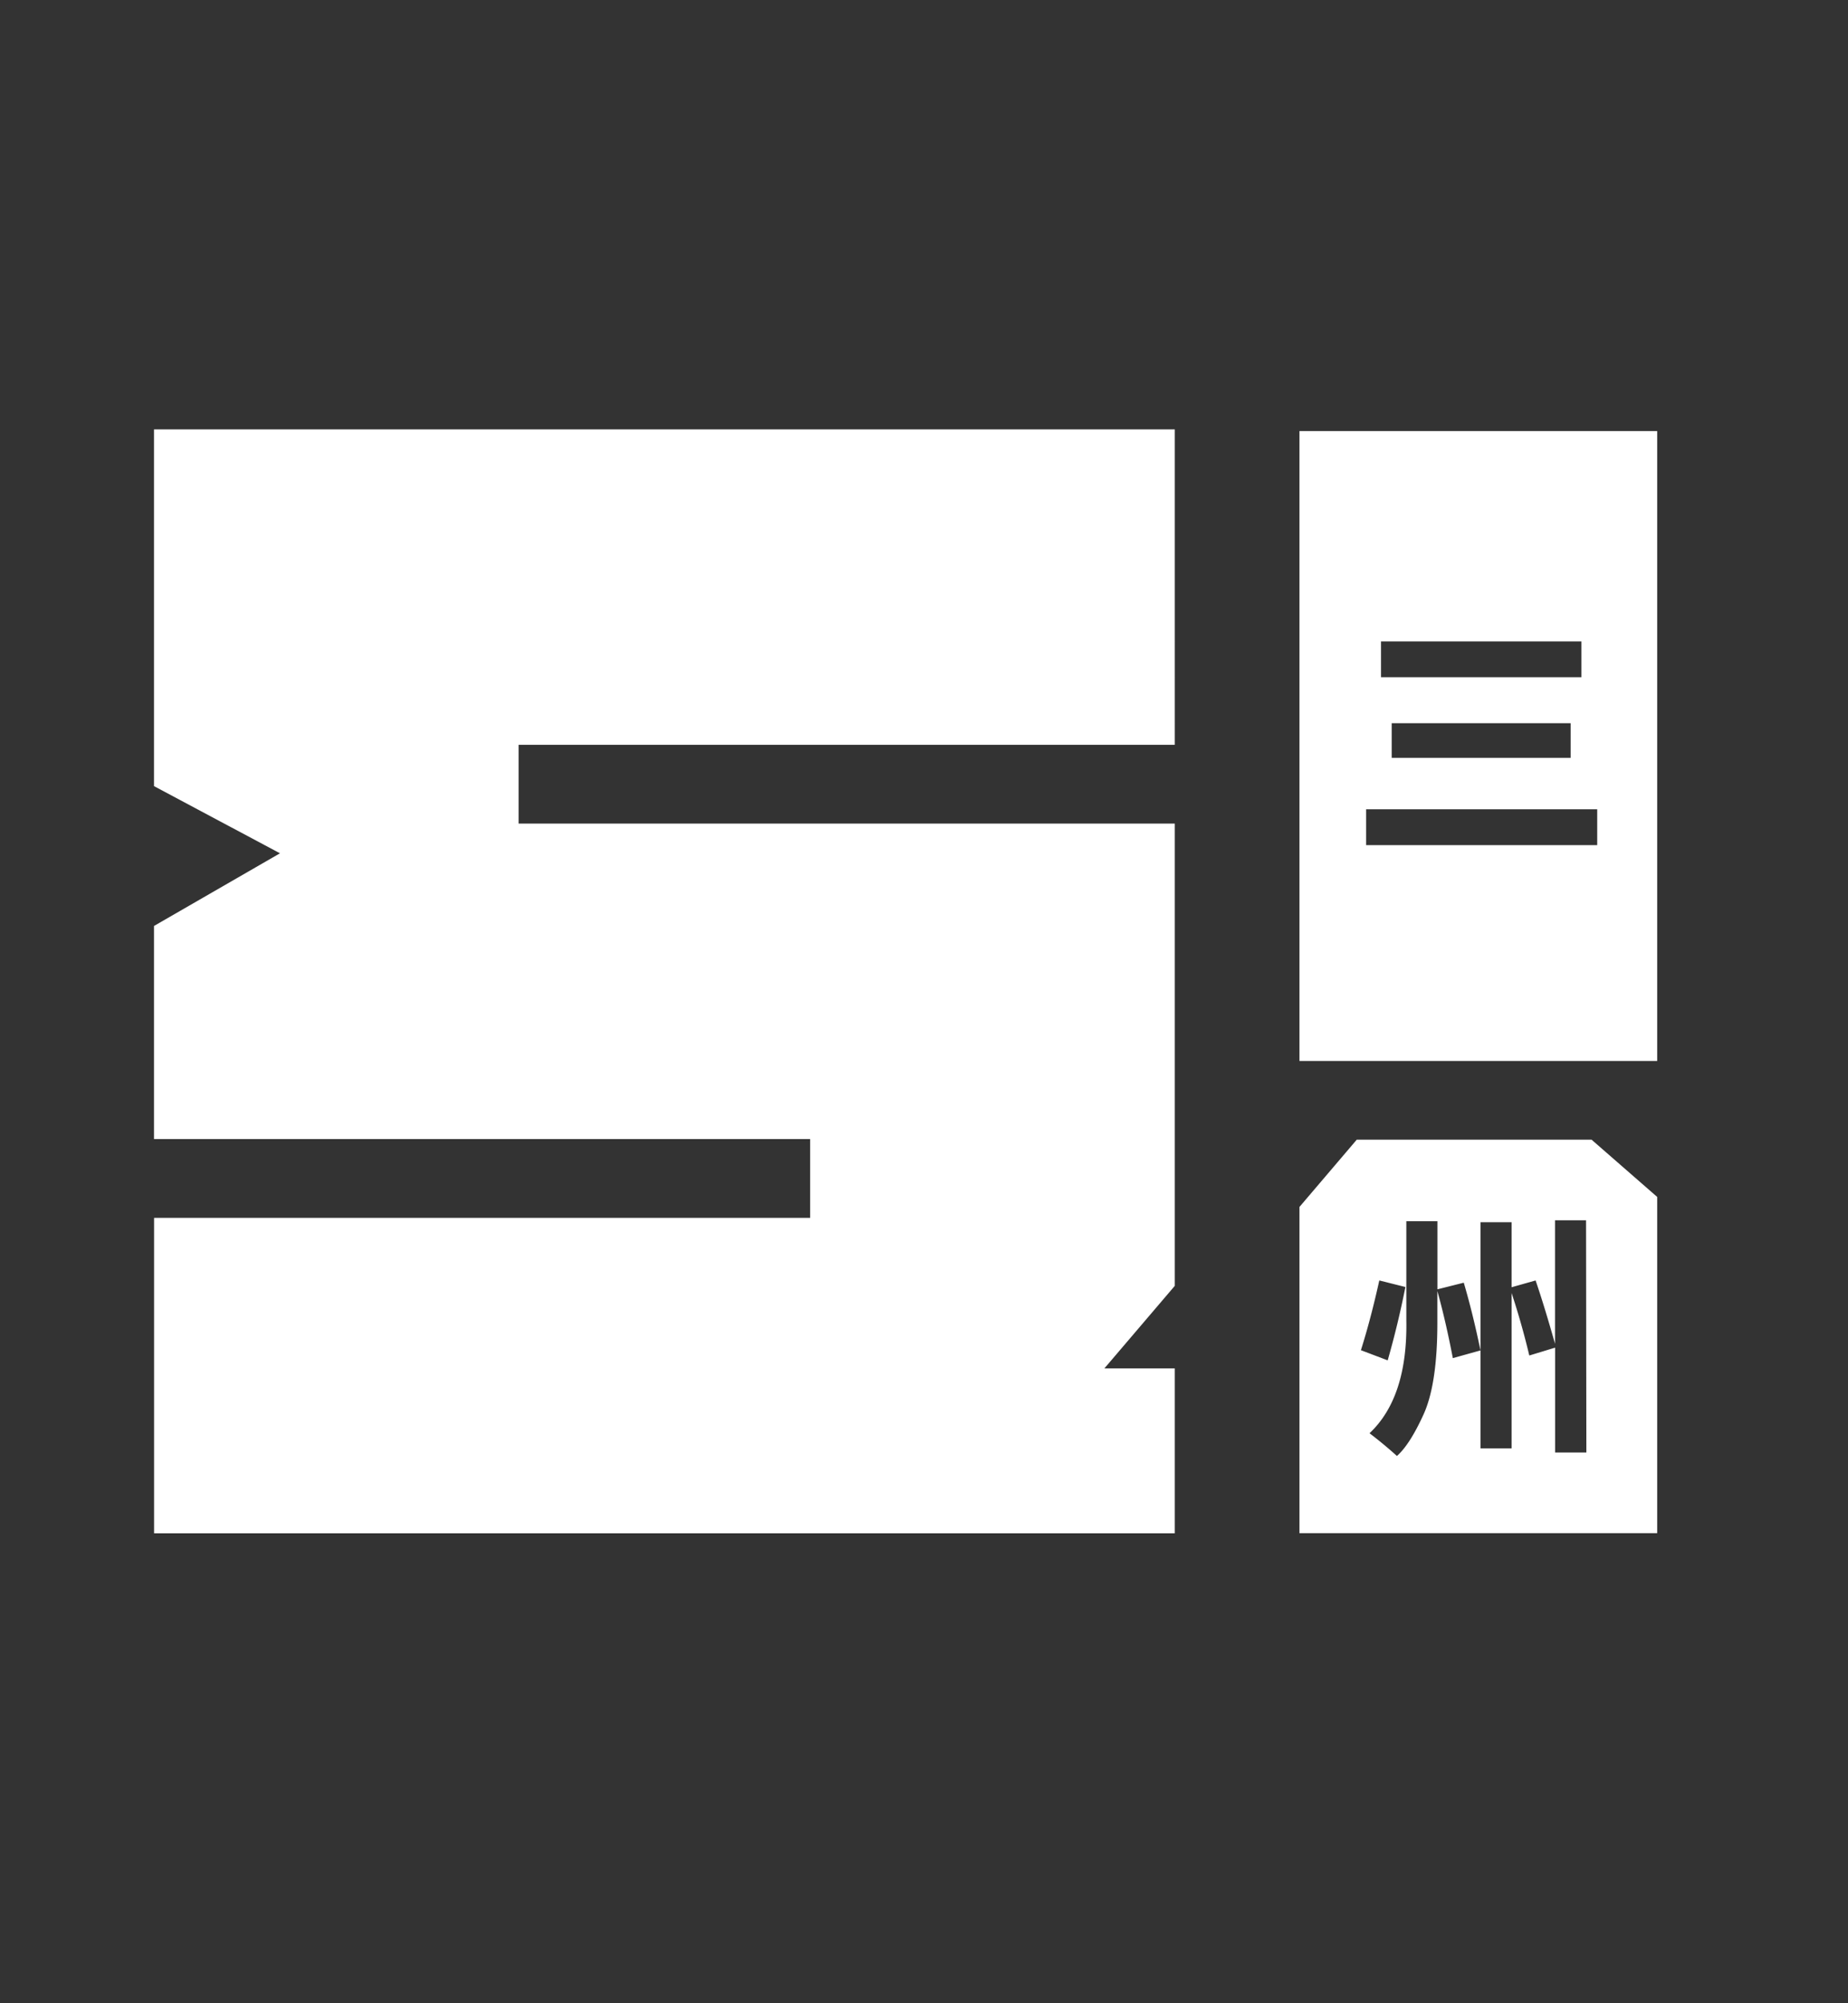 <svg xmlns="http://www.w3.org/2000/svg" width="24" height="26" fill="none"><rect width="100%" height="100%" fill="#333333" stroke="none"/><g fill="#fff" clip-path="url(#a)"><path d="M16.876 5.595v8.175h4.646V5.595h-4.646Zm1.059 2.73h2.603v.465h-2.603v-.465Zm2.463 1.061v.45h-2.324v-.45h2.324Zm.345 1.583h-3.001v-.465h3.001v.465Zm-.073 3.823h-3.05l-.744.873v4.234h4.646v-4.364l-.852-.743Zm-2.757 1.827.339.085a11.76 11.76 0 0 1-.23.952l-.348-.132c.087-.274.166-.576.239-.905Zm.955 1.008c-.063-.327-.13-.617-.201-.87v.412c0 .53-.06.926-.179 1.188-.119.261-.234.441-.346.54a5.57 5.57 0 0 0-.356-.295c.331-.311.49-.8.478-1.466V15.85h.404v.884l.342-.086c.076.257.149.55.217.879l-.359.1Zm1.734 1.225h-.406v-1.361l-.335.102a9.752 9.752 0 0 0-.23-.811v2.017h-.404v-2.936h.404v.844l.312-.088c.076.223.16.496.252.822v-1.603h.403l.004 3.014Zm-5.345-9.186V5.573H2v4.63l1.636.872L2 12.018v2.766h8.521v1.023h-8.52v4.094h13.256V17.76h-.914l.914-1.071v-6H6.735V9.667h8.521Z"/></g><defs><clipPath id="a"><path fill="#fff" d="M2 5h20v15H2z"/></clipPath></defs></svg>